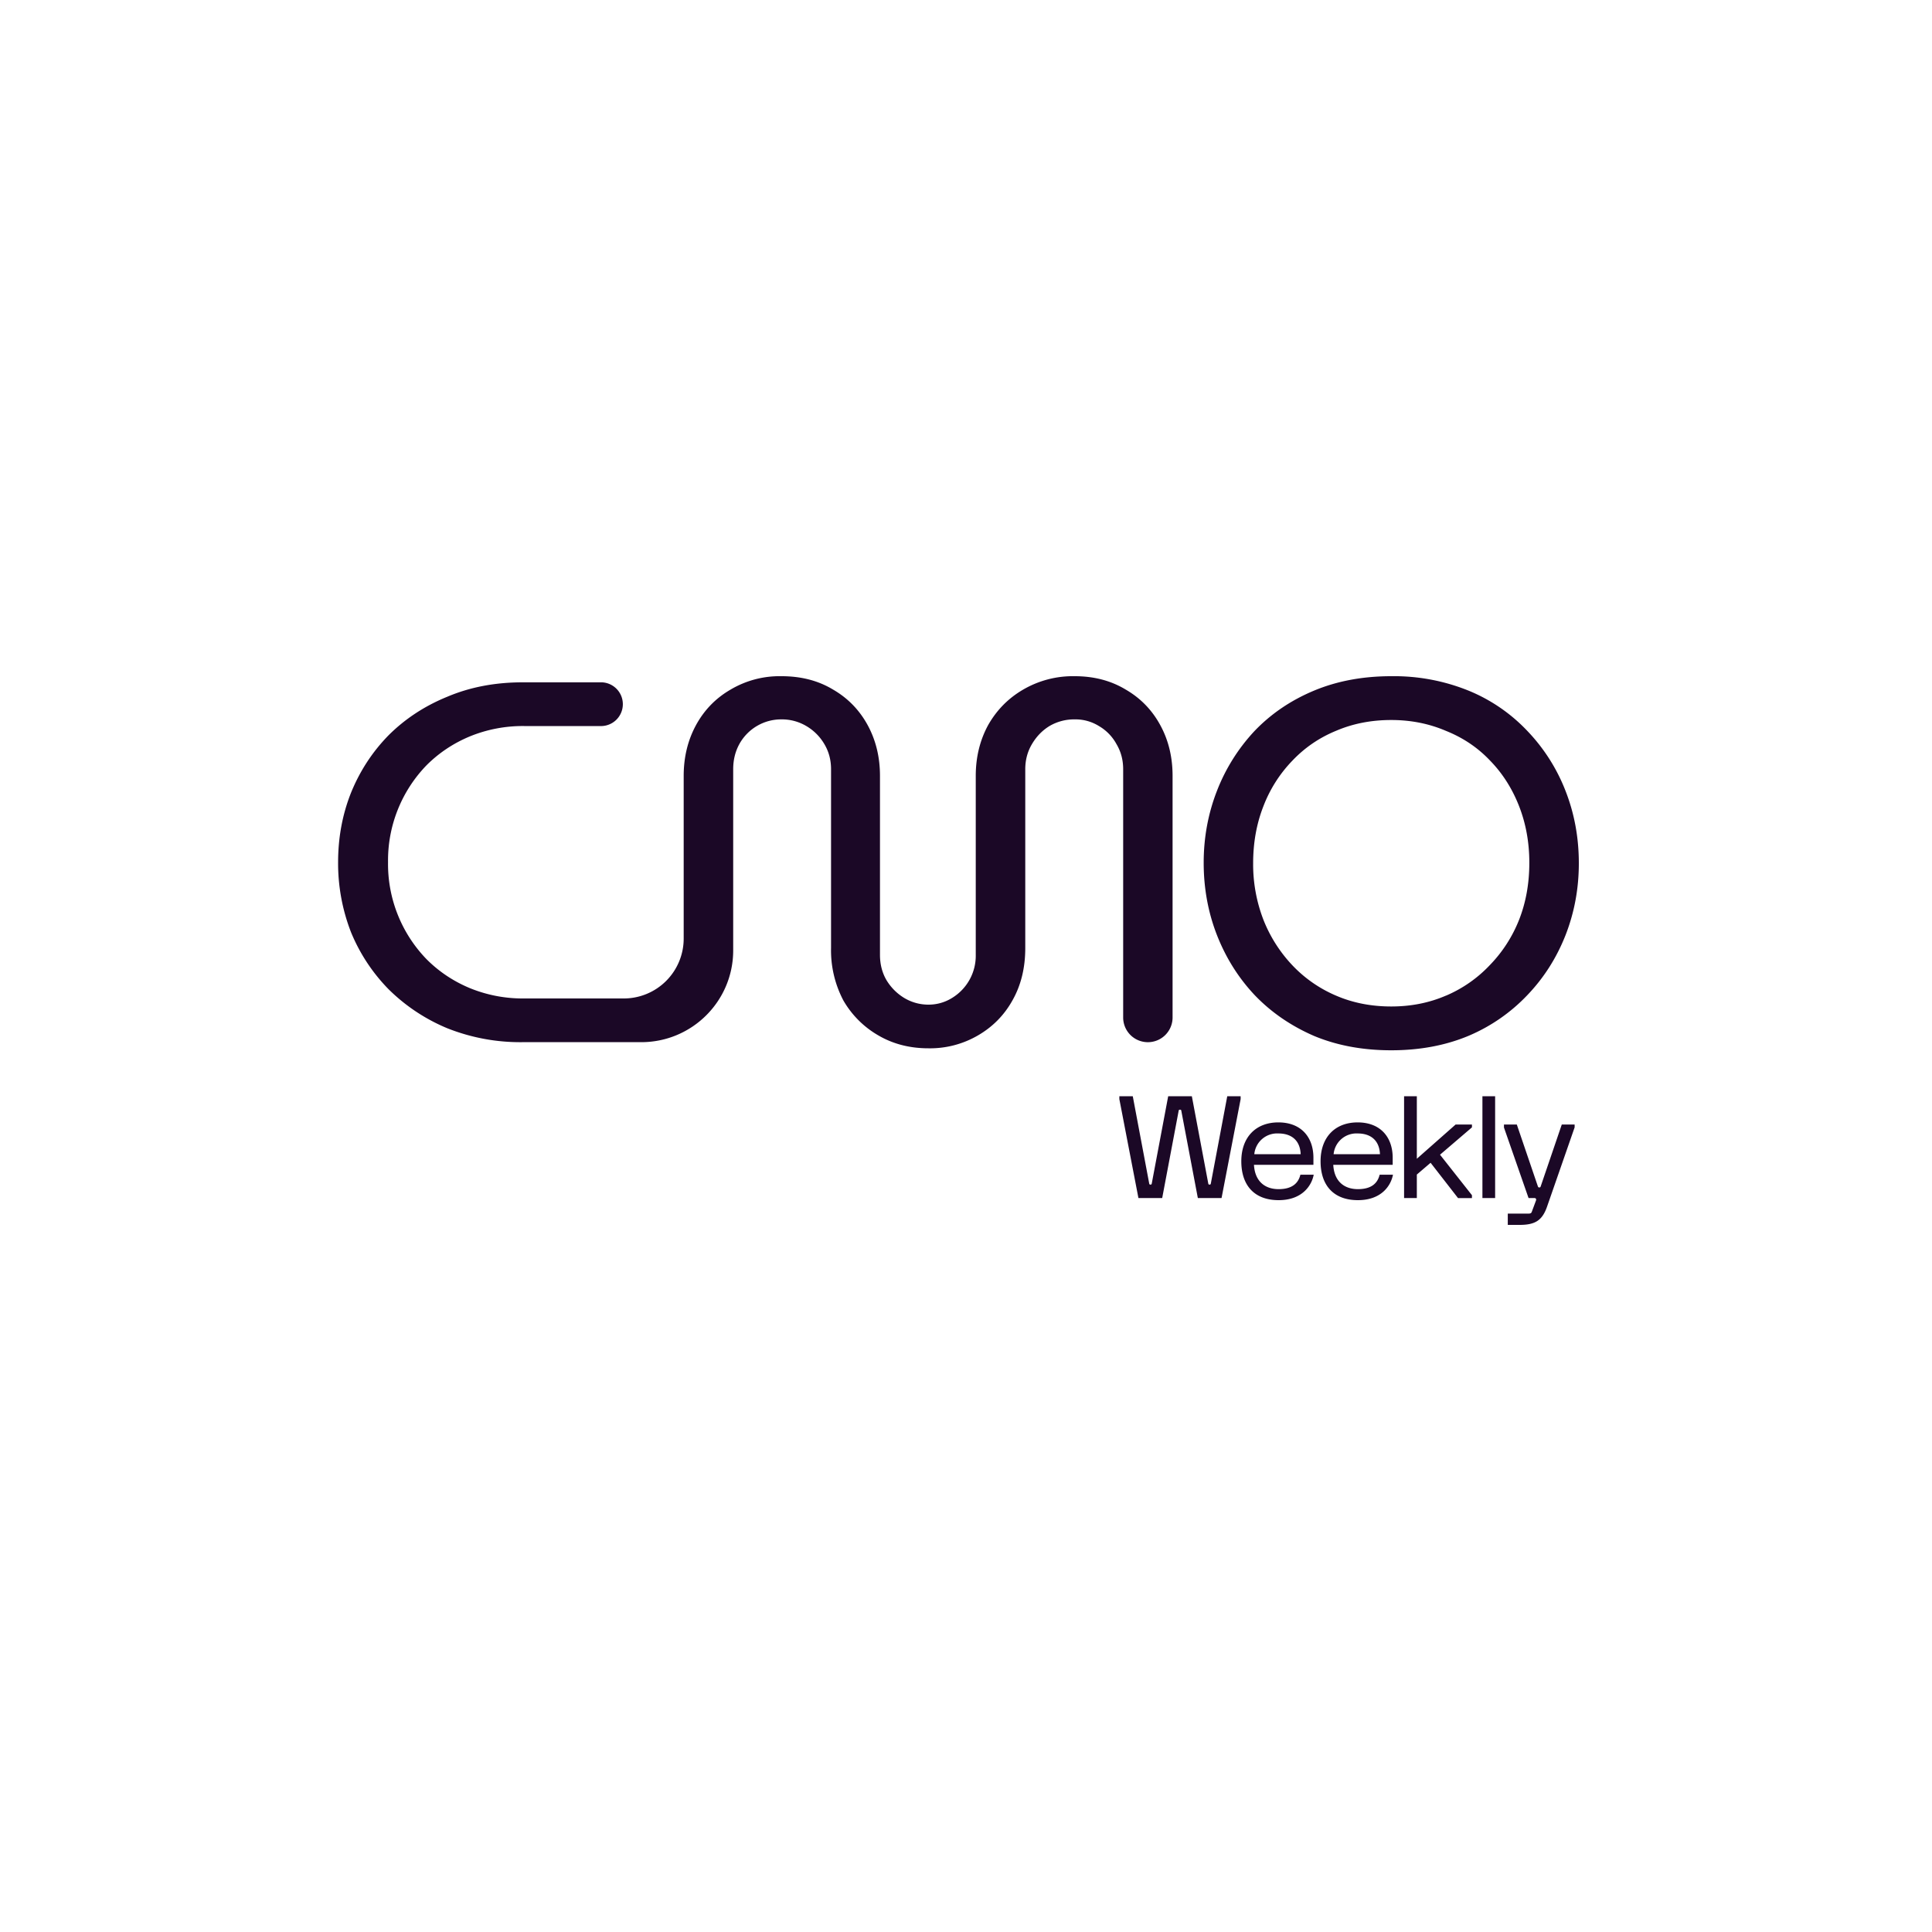 <svg xmlns="http://www.w3.org/2000/svg" width="40" height="40" fill="none"><g fill="#1B0826" clip-path="url(#a)"><path d="M23.175 22.756v-.059h.278l.34 1.806c.003.017.009.023.026.023.018 0 .024-.006.027-.023l.34-1.806h.49l.34 1.806c.003.017.009.023.027.023.017 0 .023-.006.026-.023l.34-1.806h.277v.059l-.395 2.048H24.8l-.343-1.811c-.003-.015-.012-.018-.026-.018-.015 0-.024.003-.027.017l-.342 1.812h-.492l-.395-2.048ZM25.7 24.043c0-.497.299-.805.767-.805.474 0 .726.308.726.732v.146h-1.231c.019.343.228.504.51.504.284 0 .409-.126.451-.299h.276c-.044.231-.244.527-.726.527-.504 0-.773-.307-.773-.805Zm.767-.576a.474.474 0 0 0-.498.43h.96c-.011-.281-.184-.43-.462-.43ZM27.341 24.043c0-.497.299-.805.767-.805.474 0 .726.308.726.732v.146h-1.23c.018.343.227.504.51.504.284 0 .408-.126.45-.299h.276c-.044.231-.243.527-.726.527-.503 0-.773-.307-.773-.805Zm.767-.576a.474.474 0 0 0-.497.43h.96c-.012-.281-.185-.43-.463-.43ZM29.07 24.804v-2.107h.264v1.294l.803-.709h.338v.059l-.661.566.661.838v.06h-.288l-.568-.731-.285.244v.486h-.264ZM30.692 22.697h.263v2.107h-.263v-2.107ZM31.138 23.34v-.058h.266l.436 1.28c.006.017.012.023.03.023.017 0 .023-.006.029-.024l.436-1.279h.266v.059l-.57 1.639c-.1.287-.246.38-.568.38h-.246v-.234h.436c.034 0 .053-.012.061-.037l.082-.22c.01-.024.012-.039.003-.05-.008-.012-.014-.015-.038-.015h-.114l-.51-1.463ZM19.222 21.704c-.384 0-.73-.088-1.035-.266a1.967 1.967 0 0 1-.725-.723 2.225 2.225 0 0 1-.256-1.086v-3.703c0-.192-.046-.365-.139-.521a1.045 1.045 0 0 0-.373-.373.989.989 0 0 0-.512-.138.989.989 0 0 0-.874.51c-.086.157-.128.33-.128.522v3.751c0 1.05-.853 1.9-1.904 1.9h-2.458a4.088 4.088 0 0 1-1.557-.288 3.787 3.787 0 0 1-1.216-.808 3.681 3.681 0 0 1-.778-1.181A3.935 3.935 0 0 1 7 17.852c0-.51.089-.99.267-1.438.184-.453.444-.85.778-1.191.341-.34.747-.607 1.216-.798.47-.199.989-.298 1.557-.298h1.603a.453.453 0 1 1 0 .905h-1.57a2.89 2.89 0 0 0-1.12.213c-.342.142-.64.34-.897.596a2.831 2.831 0 0 0-.8 2.01 2.83 2.83 0 0 0 .8 2.011c.257.257.555.455.896.597a2.89 2.89 0 0 0 1.12.213h2.064a1.24 1.24 0 0 0 1.241-1.239v-3.369c0-.39.086-.741.256-1.053.171-.313.409-.557.715-.734A1.99 1.99 0 0 1 16.182 14c.405 0 .76.092 1.066.277.306.177.544.422.715.734.17.312.256.663.256 1.053v3.704c0 .198.046.376.139.532.092.149.213.27.362.361a.97.97 0 0 0 .502.139.916.916 0 0 0 .49-.139 1.023 1.023 0 0 0 .49-.894v-3.703c0-.39.087-.741.257-1.053.178-.313.42-.557.725-.734A2.044 2.044 0 0 1 22.251 14c.398 0 .75.092 1.056.277.306.177.544.422.714.734.171.312.256.663.256 1.053v5.002a.511.511 0 0 1-1.023 0v-5.14c0-.192-.046-.365-.139-.521a.962.962 0 0 0-.363-.373.917.917 0 0 0-.5-.138 1.01 1.01 0 0 0-.524.138c-.15.092-.27.217-.362.373-.093.156-.139.33-.139.521v3.703c0 .412-.089.773-.267 1.086-.17.304-.408.546-.714.723a1.97 1.97 0 0 1-1.024.266Z"/><path fill-rule="evenodd" d="M27.204 21.447c.477.199 1.01.298 1.6.298.59 0 1.124-.1 1.6-.299a3.62 3.62 0 0 0 1.217-.842c.341-.356.604-.768.79-1.238.184-.47.277-.967.277-1.493 0-.534-.093-1.035-.278-1.505a3.758 3.758 0 0 0-.79-1.237 3.496 3.496 0 0 0-1.215-.832 4.114 4.114 0 0 0-1.6-.299c-.59 0-1.124.1-1.6.299-.477.199-.886.476-1.228.832a3.846 3.846 0 0 0-.779 1.237c-.184.47-.277.968-.277 1.494 0 .533.093 1.035.277 1.504.185.47.445.882.78 1.238.34.355.75.636 1.226.843Zm2.731-.833c-.348.15-.725.224-1.13.224-.413 0-.794-.074-1.142-.224a2.7 2.7 0 0 1-.907-.63 2.936 2.936 0 0 1-.597-.938 3.187 3.187 0 0 1-.214-1.173c0-.427.071-.822.214-1.185a2.79 2.79 0 0 1 .597-.938c.256-.27.558-.477.907-.62.348-.149.729-.223 1.141-.223.406 0 .783.075 1.131.224.356.142.662.348.918.619.256.263.455.576.597.938.142.363.213.754.213 1.174 0 .427-.07.821-.213 1.184a2.846 2.846 0 0 1-.608.939 2.7 2.7 0 0 1-.907.63Z" clip-rule="evenodd"/></g><defs><clipPath id="a"><path fill="#fff" d="M7 14h25.8v12H7z"/></clipPath></defs></svg>